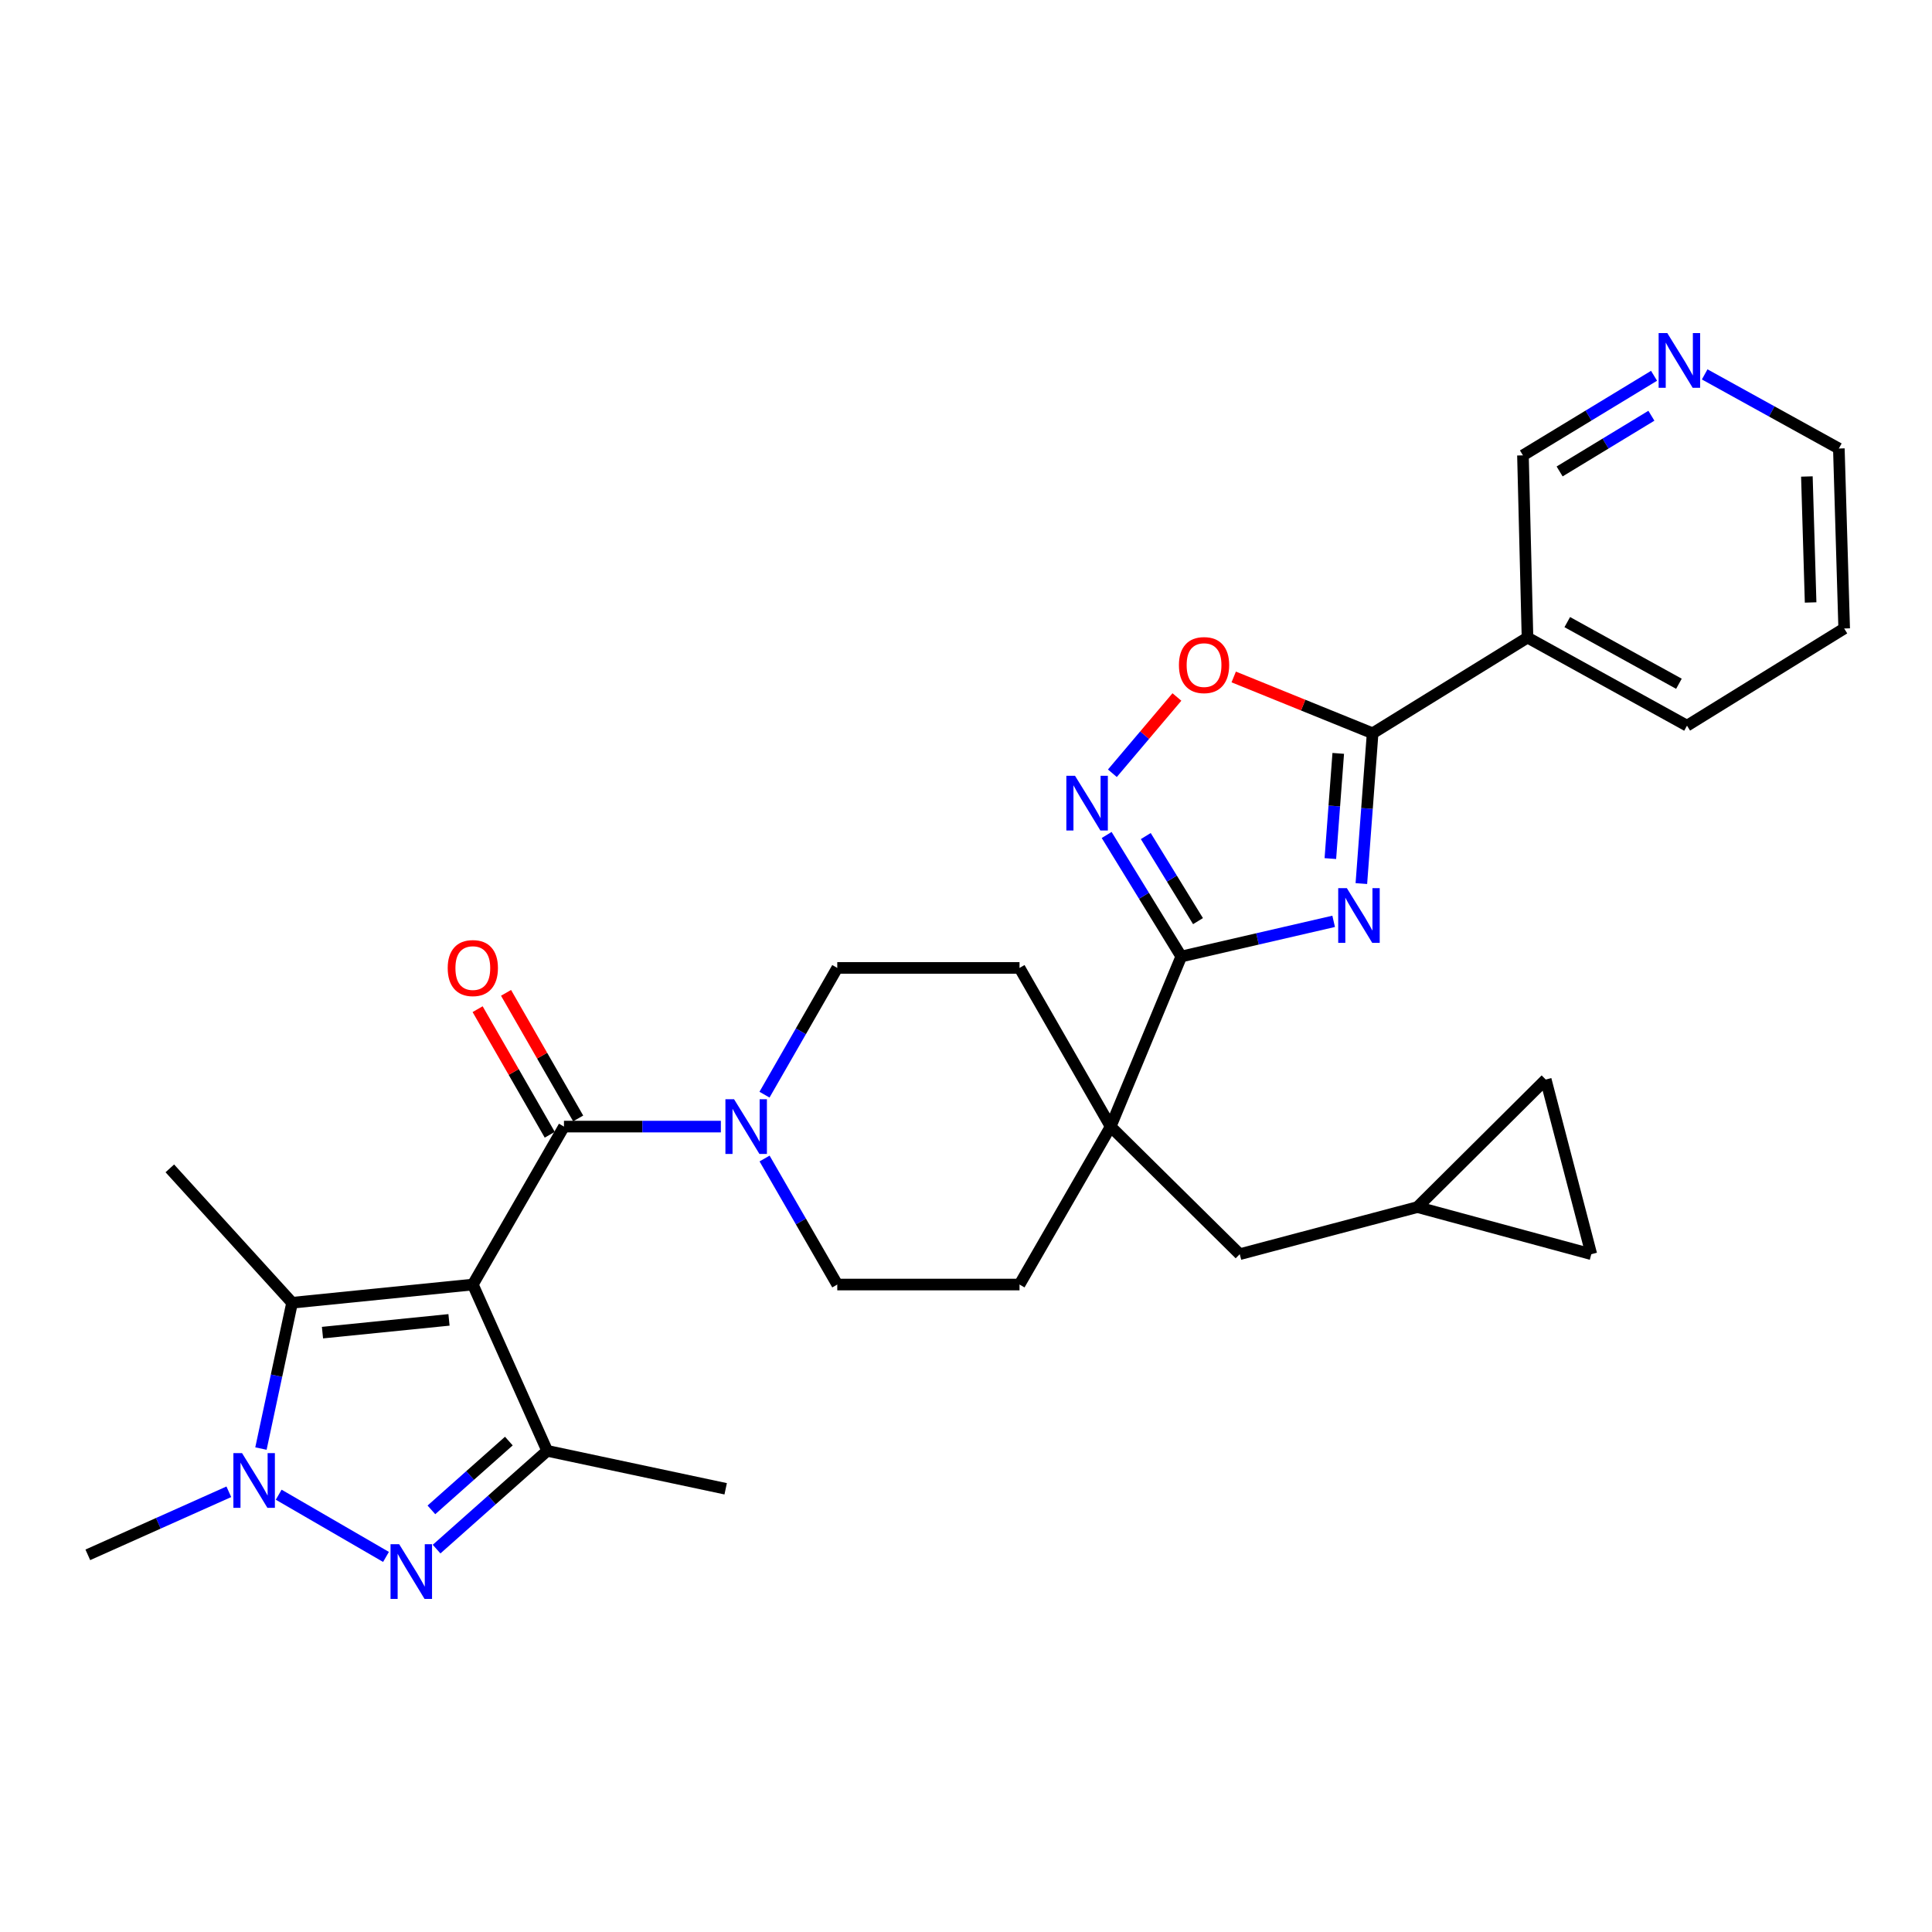 <?xml version='1.0' encoding='iso-8859-1'?>
<svg version='1.1' baseProfile='full'
              xmlns='http://www.w3.org/2000/svg'
                      xmlns:rdkit='http://www.rdkit.org/xml'
                      xmlns:xlink='http://www.w3.org/1999/xlink'
                  xml:space='preserve'
width='1000px' height='1000px' viewBox='0 0 1000 1000'>
<!-- END OF HEADER -->
<rect style='opacity:1.0;fill:#FFFFFF;stroke:none' width='1000' height='1000' x='0' y='0'> </rect>
<path class='bond-3' d='M 244.733,664.875 L 283.237,750.95' style='fill:none;fill-rule:evenodd;stroke:#000000;stroke-width:6px;stroke-linecap:butt;stroke-linejoin:miter;stroke-opacity:1' />
<path class='bond-5' d='M 244.733,664.875 L 291.909,583.125' style='fill:none;fill-rule:evenodd;stroke:#000000;stroke-width:6px;stroke-linecap:butt;stroke-linejoin:miter;stroke-opacity:1' />
<path class='bond-6' d='M 244.733,664.875 L 151.183,674.3' style='fill:none;fill-rule:evenodd;stroke:#000000;stroke-width:6px;stroke-linecap:butt;stroke-linejoin:miter;stroke-opacity:1' />
<path class='bond-6' d='M 232.401,683.169 L 166.916,689.767' style='fill:none;fill-rule:evenodd;stroke:#000000;stroke-width:6px;stroke-linecap:butt;stroke-linejoin:miter;stroke-opacity:1' />
<path class='bond-0' d='M 690.298,476.886 L 650.859,485.987' style='fill:none;fill-rule:evenodd;stroke:#0000FF;stroke-width:6px;stroke-linecap:butt;stroke-linejoin:miter;stroke-opacity:1' />
<path class='bond-0' d='M 650.859,485.987 L 611.421,495.089' style='fill:none;fill-rule:evenodd;stroke:#000000;stroke-width:6px;stroke-linecap:butt;stroke-linejoin:miter;stroke-opacity:1' />
<path class='bond-7' d='M 704.636,457.338 L 707.551,418.443' style='fill:none;fill-rule:evenodd;stroke:#0000FF;stroke-width:6px;stroke-linecap:butt;stroke-linejoin:miter;stroke-opacity:1' />
<path class='bond-7' d='M 707.551,418.443 L 710.467,379.549' style='fill:none;fill-rule:evenodd;stroke:#000000;stroke-width:6px;stroke-linecap:butt;stroke-linejoin:miter;stroke-opacity:1' />
<path class='bond-7' d='M 688.592,444.402 L 690.633,417.175' style='fill:none;fill-rule:evenodd;stroke:#0000FF;stroke-width:6px;stroke-linecap:butt;stroke-linejoin:miter;stroke-opacity:1' />
<path class='bond-7' d='M 690.633,417.175 L 692.673,389.949' style='fill:none;fill-rule:evenodd;stroke:#000000;stroke-width:6px;stroke-linecap:butt;stroke-linejoin:miter;stroke-opacity:1' />
<path class='bond-1' d='M 225.976,801.82 L 254.607,776.385' style='fill:none;fill-rule:evenodd;stroke:#0000FF;stroke-width:6px;stroke-linecap:butt;stroke-linejoin:miter;stroke-opacity:1' />
<path class='bond-1' d='M 254.607,776.385 L 283.237,750.95' style='fill:none;fill-rule:evenodd;stroke:#000000;stroke-width:6px;stroke-linecap:butt;stroke-linejoin:miter;stroke-opacity:1' />
<path class='bond-1' d='M 223.297,781.506 L 243.338,763.701' style='fill:none;fill-rule:evenodd;stroke:#0000FF;stroke-width:6px;stroke-linecap:butt;stroke-linejoin:miter;stroke-opacity:1' />
<path class='bond-1' d='M 243.338,763.701 L 263.38,745.897' style='fill:none;fill-rule:evenodd;stroke:#000000;stroke-width:6px;stroke-linecap:butt;stroke-linejoin:miter;stroke-opacity:1' />
<path class='bond-30' d='M 199.793,805.861 L 144.252,773.657' style='fill:none;fill-rule:evenodd;stroke:#0000FF;stroke-width:6px;stroke-linecap:butt;stroke-linejoin:miter;stroke-opacity:1' />
<path class='bond-2' d='M 135.066,749.774 L 143.124,712.037' style='fill:none;fill-rule:evenodd;stroke:#0000FF;stroke-width:6px;stroke-linecap:butt;stroke-linejoin:miter;stroke-opacity:1' />
<path class='bond-2' d='M 143.124,712.037 L 151.183,674.3' style='fill:none;fill-rule:evenodd;stroke:#000000;stroke-width:6px;stroke-linecap:butt;stroke-linejoin:miter;stroke-opacity:1' />
<path class='bond-23' d='M 118.442,772.143 L 81.948,788.461' style='fill:none;fill-rule:evenodd;stroke:#0000FF;stroke-width:6px;stroke-linecap:butt;stroke-linejoin:miter;stroke-opacity:1' />
<path class='bond-23' d='M 81.948,788.461 L 45.455,804.78' style='fill:none;fill-rule:evenodd;stroke:#000000;stroke-width:6px;stroke-linecap:butt;stroke-linejoin:miter;stroke-opacity:1' />
<path class='bond-25' d='M 283.237,750.95 L 375.609,770.593' style='fill:none;fill-rule:evenodd;stroke:#000000;stroke-width:6px;stroke-linecap:butt;stroke-linejoin:miter;stroke-opacity:1' />
<path class='bond-4' d='M 611.421,495.089 L 574.868,583.125' style='fill:none;fill-rule:evenodd;stroke:#000000;stroke-width:6px;stroke-linecap:butt;stroke-linejoin:miter;stroke-opacity:1' />
<path class='bond-8' d='M 611.421,495.089 L 592.113,463.637' style='fill:none;fill-rule:evenodd;stroke:#000000;stroke-width:6px;stroke-linecap:butt;stroke-linejoin:miter;stroke-opacity:1' />
<path class='bond-8' d='M 592.113,463.637 L 572.804,432.185' style='fill:none;fill-rule:evenodd;stroke:#0000FF;stroke-width:6px;stroke-linecap:butt;stroke-linejoin:miter;stroke-opacity:1' />
<path class='bond-8' d='M 620.088,476.777 L 606.572,454.761' style='fill:none;fill-rule:evenodd;stroke:#000000;stroke-width:6px;stroke-linecap:butt;stroke-linejoin:miter;stroke-opacity:1' />
<path class='bond-8' d='M 606.572,454.761 L 593.055,432.744' style='fill:none;fill-rule:evenodd;stroke:#0000FF;stroke-width:6px;stroke-linecap:butt;stroke-linejoin:miter;stroke-opacity:1' />
<path class='bond-9' d='M 291.909,583.125 L 332.512,583.125' style='fill:none;fill-rule:evenodd;stroke:#000000;stroke-width:6px;stroke-linecap:butt;stroke-linejoin:miter;stroke-opacity:1' />
<path class='bond-9' d='M 332.512,583.125 L 373.115,583.125' style='fill:none;fill-rule:evenodd;stroke:#0000FF;stroke-width:6px;stroke-linecap:butt;stroke-linejoin:miter;stroke-opacity:1' />
<path class='bond-17' d='M 299.265,578.9 L 280.596,546.396' style='fill:none;fill-rule:evenodd;stroke:#000000;stroke-width:6px;stroke-linecap:butt;stroke-linejoin:miter;stroke-opacity:1' />
<path class='bond-17' d='M 280.596,546.396 L 261.927,513.893' style='fill:none;fill-rule:evenodd;stroke:#FF0000;stroke-width:6px;stroke-linecap:butt;stroke-linejoin:miter;stroke-opacity:1' />
<path class='bond-17' d='M 284.552,587.35 L 265.883,554.847' style='fill:none;fill-rule:evenodd;stroke:#000000;stroke-width:6px;stroke-linecap:butt;stroke-linejoin:miter;stroke-opacity:1' />
<path class='bond-17' d='M 265.883,554.847 L 247.214,522.343' style='fill:none;fill-rule:evenodd;stroke:#FF0000;stroke-width:6px;stroke-linecap:butt;stroke-linejoin:miter;stroke-opacity:1' />
<path class='bond-26' d='M 151.183,674.3 L 87.898,604.748' style='fill:none;fill-rule:evenodd;stroke:#000000;stroke-width:6px;stroke-linecap:butt;stroke-linejoin:miter;stroke-opacity:1' />
<path class='bond-12' d='M 710.467,379.549 L 790.632,330.017' style='fill:none;fill-rule:evenodd;stroke:#000000;stroke-width:6px;stroke-linecap:butt;stroke-linejoin:miter;stroke-opacity:1' />
<path class='bond-33' d='M 710.467,379.549 L 674.517,364.97' style='fill:none;fill-rule:evenodd;stroke:#000000;stroke-width:6px;stroke-linecap:butt;stroke-linejoin:miter;stroke-opacity:1' />
<path class='bond-33' d='M 674.517,364.97 L 638.567,350.391' style='fill:none;fill-rule:evenodd;stroke:#FF0000;stroke-width:6px;stroke-linecap:butt;stroke-linejoin:miter;stroke-opacity:1' />
<path class='bond-11' d='M 575.764,400.236 L 592.466,380.499' style='fill:none;fill-rule:evenodd;stroke:#0000FF;stroke-width:6px;stroke-linecap:butt;stroke-linejoin:miter;stroke-opacity:1' />
<path class='bond-11' d='M 592.466,380.499 L 609.169,360.761' style='fill:none;fill-rule:evenodd;stroke:#FF0000;stroke-width:6px;stroke-linecap:butt;stroke-linejoin:miter;stroke-opacity:1' />
<path class='bond-18' d='M 395.702,566.598 L 414.536,533.794' style='fill:none;fill-rule:evenodd;stroke:#0000FF;stroke-width:6px;stroke-linecap:butt;stroke-linejoin:miter;stroke-opacity:1' />
<path class='bond-18' d='M 414.536,533.794 L 433.37,500.99' style='fill:none;fill-rule:evenodd;stroke:#000000;stroke-width:6px;stroke-linecap:butt;stroke-linejoin:miter;stroke-opacity:1' />
<path class='bond-19' d='M 395.742,599.645 L 414.556,632.26' style='fill:none;fill-rule:evenodd;stroke:#0000FF;stroke-width:6px;stroke-linecap:butt;stroke-linejoin:miter;stroke-opacity:1' />
<path class='bond-19' d='M 414.556,632.26 L 433.37,664.875' style='fill:none;fill-rule:evenodd;stroke:#000000;stroke-width:6px;stroke-linecap:butt;stroke-linejoin:miter;stroke-opacity:1' />
<path class='bond-10' d='M 574.868,583.125 L 527.702,664.875' style='fill:none;fill-rule:evenodd;stroke:#000000;stroke-width:6px;stroke-linecap:butt;stroke-linejoin:miter;stroke-opacity:1' />
<path class='bond-14' d='M 574.868,583.125 L 641.687,649.162' style='fill:none;fill-rule:evenodd;stroke:#000000;stroke-width:6px;stroke-linecap:butt;stroke-linejoin:miter;stroke-opacity:1' />
<path class='bond-31' d='M 574.868,583.125 L 527.702,500.99' style='fill:none;fill-rule:evenodd;stroke:#000000;stroke-width:6px;stroke-linecap:butt;stroke-linejoin:miter;stroke-opacity:1' />
<path class='bond-24' d='M 790.632,330.017 L 788.276,235.694' style='fill:none;fill-rule:evenodd;stroke:#000000;stroke-width:6px;stroke-linecap:butt;stroke-linejoin:miter;stroke-opacity:1' />
<path class='bond-27' d='M 790.632,330.017 L 873.192,375.609' style='fill:none;fill-rule:evenodd;stroke:#000000;stroke-width:6px;stroke-linecap:butt;stroke-linejoin:miter;stroke-opacity:1' />
<path class='bond-27' d='M 811.218,322.003 L 869.01,353.918' style='fill:none;fill-rule:evenodd;stroke:#000000;stroke-width:6px;stroke-linecap:butt;stroke-linejoin:miter;stroke-opacity:1' />
<path class='bond-13' d='M 733.645,624.787 L 641.687,649.162' style='fill:none;fill-rule:evenodd;stroke:#000000;stroke-width:6px;stroke-linecap:butt;stroke-linejoin:miter;stroke-opacity:1' />
<path class='bond-15' d='M 733.645,624.787 L 800.067,558.76' style='fill:none;fill-rule:evenodd;stroke:#000000;stroke-width:6px;stroke-linecap:butt;stroke-linejoin:miter;stroke-opacity:1' />
<path class='bond-16' d='M 733.645,624.787 L 823.66,649.162' style='fill:none;fill-rule:evenodd;stroke:#000000;stroke-width:6px;stroke-linecap:butt;stroke-linejoin:miter;stroke-opacity:1' />
<path class='bond-32' d='M 800.067,558.76 L 823.66,649.162' style='fill:none;fill-rule:evenodd;stroke:#000000;stroke-width:6px;stroke-linecap:butt;stroke-linejoin:miter;stroke-opacity:1' />
<path class='bond-20' d='M 433.37,500.99 L 527.702,500.99' style='fill:none;fill-rule:evenodd;stroke:#000000;stroke-width:6px;stroke-linecap:butt;stroke-linejoin:miter;stroke-opacity:1' />
<path class='bond-21' d='M 433.37,664.875 L 527.702,664.875' style='fill:none;fill-rule:evenodd;stroke:#000000;stroke-width:6px;stroke-linecap:butt;stroke-linejoin:miter;stroke-opacity:1' />
<path class='bond-22' d='M 856.135,194.504 L 822.205,215.099' style='fill:none;fill-rule:evenodd;stroke:#0000FF;stroke-width:6px;stroke-linecap:butt;stroke-linejoin:miter;stroke-opacity:1' />
<path class='bond-22' d='M 822.205,215.099 L 788.276,235.694' style='fill:none;fill-rule:evenodd;stroke:#000000;stroke-width:6px;stroke-linecap:butt;stroke-linejoin:miter;stroke-opacity:1' />
<path class='bond-22' d='M 854.76,215.186 L 831.009,229.603' style='fill:none;fill-rule:evenodd;stroke:#0000FF;stroke-width:6px;stroke-linecap:butt;stroke-linejoin:miter;stroke-opacity:1' />
<path class='bond-22' d='M 831.009,229.603 L 807.258,244.019' style='fill:none;fill-rule:evenodd;stroke:#000000;stroke-width:6px;stroke-linecap:butt;stroke-linejoin:miter;stroke-opacity:1' />
<path class='bond-34' d='M 882.34,193.784 L 917.062,212.967' style='fill:none;fill-rule:evenodd;stroke:#0000FF;stroke-width:6px;stroke-linecap:butt;stroke-linejoin:miter;stroke-opacity:1' />
<path class='bond-34' d='M 917.062,212.967 L 951.784,232.15' style='fill:none;fill-rule:evenodd;stroke:#000000;stroke-width:6px;stroke-linecap:butt;stroke-linejoin:miter;stroke-opacity:1' />
<path class='bond-29' d='M 873.192,375.609 L 954.545,325.304' style='fill:none;fill-rule:evenodd;stroke:#000000;stroke-width:6px;stroke-linecap:butt;stroke-linejoin:miter;stroke-opacity:1' />
<path class='bond-28' d='M 951.784,232.15 L 954.545,325.304' style='fill:none;fill-rule:evenodd;stroke:#000000;stroke-width:6px;stroke-linecap:butt;stroke-linejoin:miter;stroke-opacity:1' />
<path class='bond-28' d='M 935.239,246.626 L 937.172,311.834' style='fill:none;fill-rule:evenodd;stroke:#000000;stroke-width:6px;stroke-linecap:butt;stroke-linejoin:miter;stroke-opacity:1' />
<path  class='atom-1' d='M 697.137 459.703
L 706.417 474.703
Q 707.337 476.183, 708.817 478.863
Q 710.297 481.543, 710.377 481.703
L 710.377 459.703
L 714.137 459.703
L 714.137 488.023
L 710.257 488.023
L 700.297 471.623
Q 699.137 469.703, 697.897 467.503
Q 696.697 465.303, 696.337 464.623
L 696.337 488.023
L 692.657 488.023
L 692.657 459.703
L 697.137 459.703
' fill='#0000FF'/>
<path  class='atom-2' d='M 206.623 799.292
L 215.903 814.292
Q 216.823 815.772, 218.303 818.452
Q 219.783 821.132, 219.863 821.292
L 219.863 799.292
L 223.623 799.292
L 223.623 827.612
L 219.743 827.612
L 209.783 811.212
Q 208.623 809.292, 207.383 807.092
Q 206.183 804.892, 205.823 804.212
L 205.823 827.612
L 202.143 827.612
L 202.143 799.292
L 206.623 799.292
' fill='#0000FF'/>
<path  class='atom-3' d='M 125.28 752.126
L 134.56 767.126
Q 135.48 768.606, 136.96 771.286
Q 138.44 773.966, 138.52 774.126
L 138.52 752.126
L 142.28 752.126
L 142.28 780.446
L 138.4 780.446
L 128.44 764.046
Q 127.28 762.126, 126.04 759.926
Q 124.84 757.726, 124.48 757.046
L 124.48 780.446
L 120.8 780.446
L 120.8 752.126
L 125.28 752.126
' fill='#0000FF'/>
<path  class='atom-9' d='M 556.421 401.536
L 565.701 416.536
Q 566.621 418.016, 568.101 420.696
Q 569.581 423.376, 569.661 423.536
L 569.661 401.536
L 573.421 401.536
L 573.421 429.856
L 569.541 429.856
L 559.581 413.456
Q 558.421 411.536, 557.181 409.336
Q 555.981 407.136, 555.621 406.456
L 555.621 429.856
L 551.941 429.856
L 551.941 401.536
L 556.421 401.536
' fill='#0000FF'/>
<path  class='atom-10' d='M 379.953 568.965
L 389.233 583.965
Q 390.153 585.445, 391.633 588.125
Q 393.113 590.805, 393.193 590.965
L 393.193 568.965
L 396.953 568.965
L 396.953 597.285
L 393.073 597.285
L 383.113 580.885
Q 381.953 578.965, 380.713 576.765
Q 379.513 574.565, 379.153 573.885
L 379.153 597.285
L 375.473 597.285
L 375.473 568.965
L 379.953 568.965
' fill='#0000FF'/>
<path  class='atom-12' d='M 610.213 344.245
Q 610.213 337.445, 613.573 333.645
Q 616.933 329.845, 623.213 329.845
Q 629.493 329.845, 632.853 333.645
Q 636.213 337.445, 636.213 344.245
Q 636.213 351.125, 632.813 355.045
Q 629.413 358.925, 623.213 358.925
Q 616.973 358.925, 613.573 355.045
Q 610.213 351.165, 610.213 344.245
M 623.213 355.725
Q 627.533 355.725, 629.853 352.845
Q 632.213 349.925, 632.213 344.245
Q 632.213 338.685, 629.853 335.885
Q 627.533 333.045, 623.213 333.045
Q 618.893 333.045, 616.533 335.845
Q 614.213 338.645, 614.213 344.245
Q 614.213 349.965, 616.533 352.845
Q 618.893 355.725, 623.213 355.725
' fill='#FF0000'/>
<path  class='atom-18' d='M 231.733 501.07
Q 231.733 494.27, 235.093 490.47
Q 238.453 486.67, 244.733 486.67
Q 251.013 486.67, 254.373 490.47
Q 257.733 494.27, 257.733 501.07
Q 257.733 507.95, 254.333 511.87
Q 250.933 515.75, 244.733 515.75
Q 238.493 515.75, 235.093 511.87
Q 231.733 507.99, 231.733 501.07
M 244.733 512.55
Q 249.053 512.55, 251.373 509.67
Q 253.733 506.75, 253.733 501.07
Q 253.733 495.51, 251.373 492.71
Q 249.053 489.87, 244.733 489.87
Q 240.413 489.87, 238.053 492.67
Q 235.733 495.47, 235.733 501.07
Q 235.733 506.79, 238.053 509.67
Q 240.413 512.55, 244.733 512.55
' fill='#FF0000'/>
<path  class='atom-23' d='M 862.983 172.388
L 872.263 187.388
Q 873.183 188.868, 874.663 191.548
Q 876.143 194.228, 876.223 194.388
L 876.223 172.388
L 879.983 172.388
L 879.983 200.708
L 876.103 200.708
L 866.143 184.308
Q 864.983 182.388, 863.743 180.188
Q 862.543 177.988, 862.183 177.308
L 862.183 200.708
L 858.503 200.708
L 858.503 172.388
L 862.983 172.388
' fill='#0000FF'/>
</svg>
